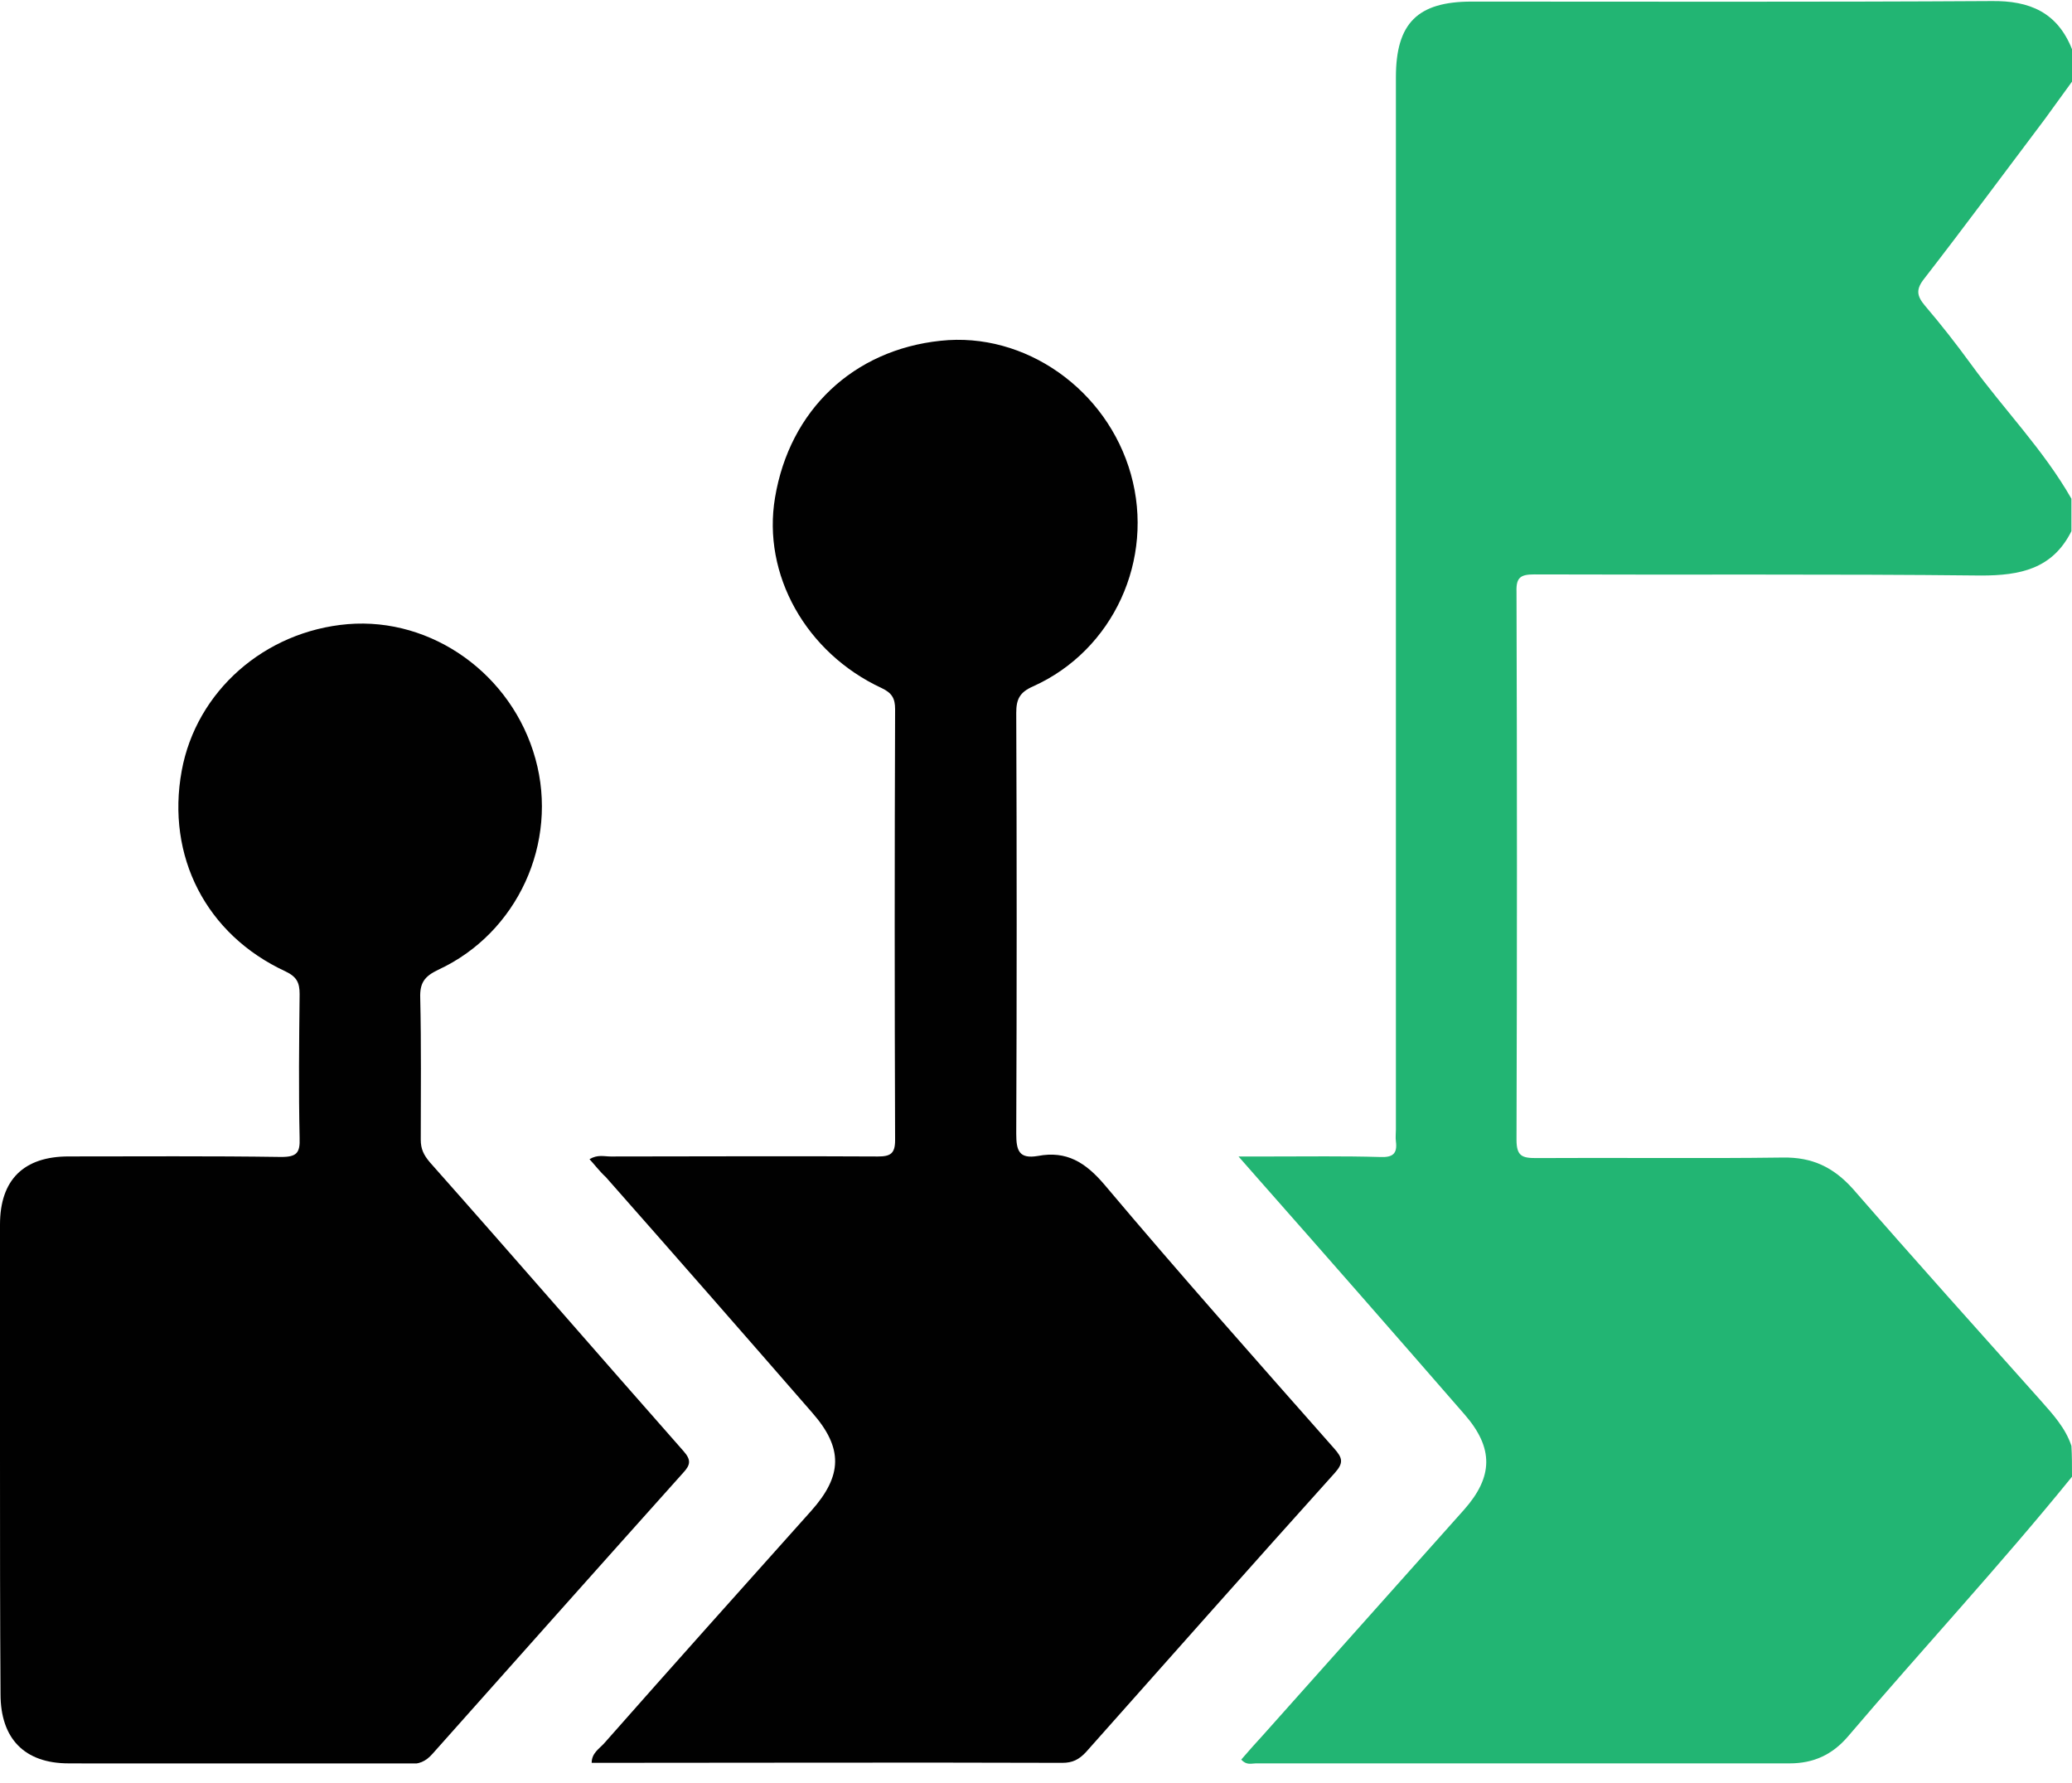 <svg width="43" height="37" viewBox="0 0 43 37" fill="none" xmlns="http://www.w3.org/2000/svg">
<g clip-path="url(#clip0_1062_149)">
<path d="M43 30.642C41.507 32.482 39.891 34.222 38.353 36.029C38.027 36.411 37.635 36.59 37.141 36.59C33.448 36.59 29.755 36.59 26.062 36.59C25.973 36.59 25.872 36.635 25.759 36.512C25.905 36.343 26.062 36.164 26.219 35.995C27.611 34.435 28.992 32.886 30.384 31.326C30.99 30.642 31.001 30.047 30.395 29.351C28.969 27.712 27.544 26.084 26.107 24.457C25.995 24.334 25.894 24.21 25.703 23.997C25.984 23.997 26.174 23.997 26.377 23.997C27.129 23.997 27.892 23.986 28.644 24.008C28.902 24.019 29.003 23.941 28.969 23.683C28.958 23.604 28.969 23.514 28.969 23.436C28.969 16.162 28.969 8.878 28.969 1.604C28.969 0.482 29.418 0.033 30.541 0.033C34.133 0.033 37.736 0.044 41.327 0.022C42.124 0.011 42.697 0.258 43 1.021C43 1.245 43 1.47 43 1.694C42.809 1.952 42.629 2.211 42.438 2.469C41.608 3.569 40.788 4.68 39.935 5.78C39.756 6.004 39.778 6.139 39.947 6.341C40.283 6.734 40.598 7.138 40.901 7.553C41.585 8.496 42.405 9.327 42.988 10.348C42.988 10.573 42.988 10.797 42.988 11.022C42.596 11.807 41.922 11.942 41.114 11.942C38.027 11.908 34.929 11.931 31.843 11.919C31.562 11.919 31.461 11.976 31.472 12.279C31.484 16.073 31.484 19.855 31.472 23.649C31.472 23.986 31.585 24.03 31.876 24.03C33.583 24.019 35.289 24.042 36.995 24.019C37.612 24.008 38.05 24.221 38.454 24.67C39.745 26.152 41.047 27.6 42.349 29.059C42.607 29.351 42.865 29.631 42.988 30.002C43 30.193 43 30.417 43 30.642Z" fill="#22B573"/>
<path d="M0 30.282C0 28.654 0 27.038 0 25.41C0 24.479 0.494 23.996 1.425 23.996C2.896 23.996 4.366 23.985 5.837 24.007C6.162 24.007 6.229 23.918 6.218 23.614C6.196 22.627 6.207 21.628 6.218 20.629C6.218 20.393 6.162 20.27 5.926 20.157C4.276 19.394 3.446 17.767 3.771 15.993C4.074 14.343 5.489 13.098 7.217 12.951C8.968 12.806 10.629 13.995 11.112 15.746C11.595 17.486 10.742 19.361 9.092 20.124C8.811 20.259 8.71 20.393 8.721 20.707C8.744 21.684 8.732 22.672 8.732 23.648C8.732 23.839 8.789 23.962 8.923 24.12C10.685 26.106 12.425 28.116 14.187 30.113C14.345 30.293 14.333 30.394 14.176 30.562C12.436 32.504 10.708 34.446 8.979 36.388C8.833 36.556 8.688 36.612 8.474 36.601C6.128 36.59 3.771 36.601 1.425 36.59C0.505 36.59 0.011 36.073 0.011 35.153C0 33.526 0 31.898 0 30.282Z" fill="#010101"/>
<path d="M12.234 24.053C12.403 23.952 12.537 23.997 12.672 23.997C14.524 23.997 16.365 23.986 18.217 23.997C18.475 23.997 18.576 23.941 18.576 23.66C18.565 20.674 18.565 17.7 18.576 14.714C18.576 14.49 18.509 14.378 18.296 14.277C16.724 13.547 15.815 11.919 16.084 10.326C16.387 8.507 17.712 7.261 19.519 7.071C21.27 6.88 22.976 8.081 23.47 9.843C23.964 11.605 23.111 13.491 21.438 14.243C21.158 14.366 21.09 14.512 21.09 14.793C21.102 17.7 21.102 20.618 21.09 23.525C21.09 23.873 21.146 24.053 21.539 23.986C22.134 23.873 22.527 24.12 22.92 24.581C24.48 26.433 26.085 28.24 27.69 30.058C27.858 30.249 27.892 30.35 27.701 30.563C25.973 32.482 24.256 34.424 22.538 36.355C22.392 36.512 22.258 36.579 22.044 36.579C18.8 36.568 15.557 36.579 12.279 36.579C12.279 36.377 12.436 36.287 12.537 36.175C13.963 34.559 15.4 32.954 16.836 31.349C17.487 30.619 17.498 30.047 16.859 29.317C15.433 27.678 14.008 26.051 12.571 24.423C12.448 24.311 12.347 24.176 12.234 24.053Z" fill="#010101"/>
</g>
<defs>
<clipPath id="clip0_1062_149">
<rect width="43" height="36.591" fill="white"/>
</clipPath>
</defs>
</svg>
